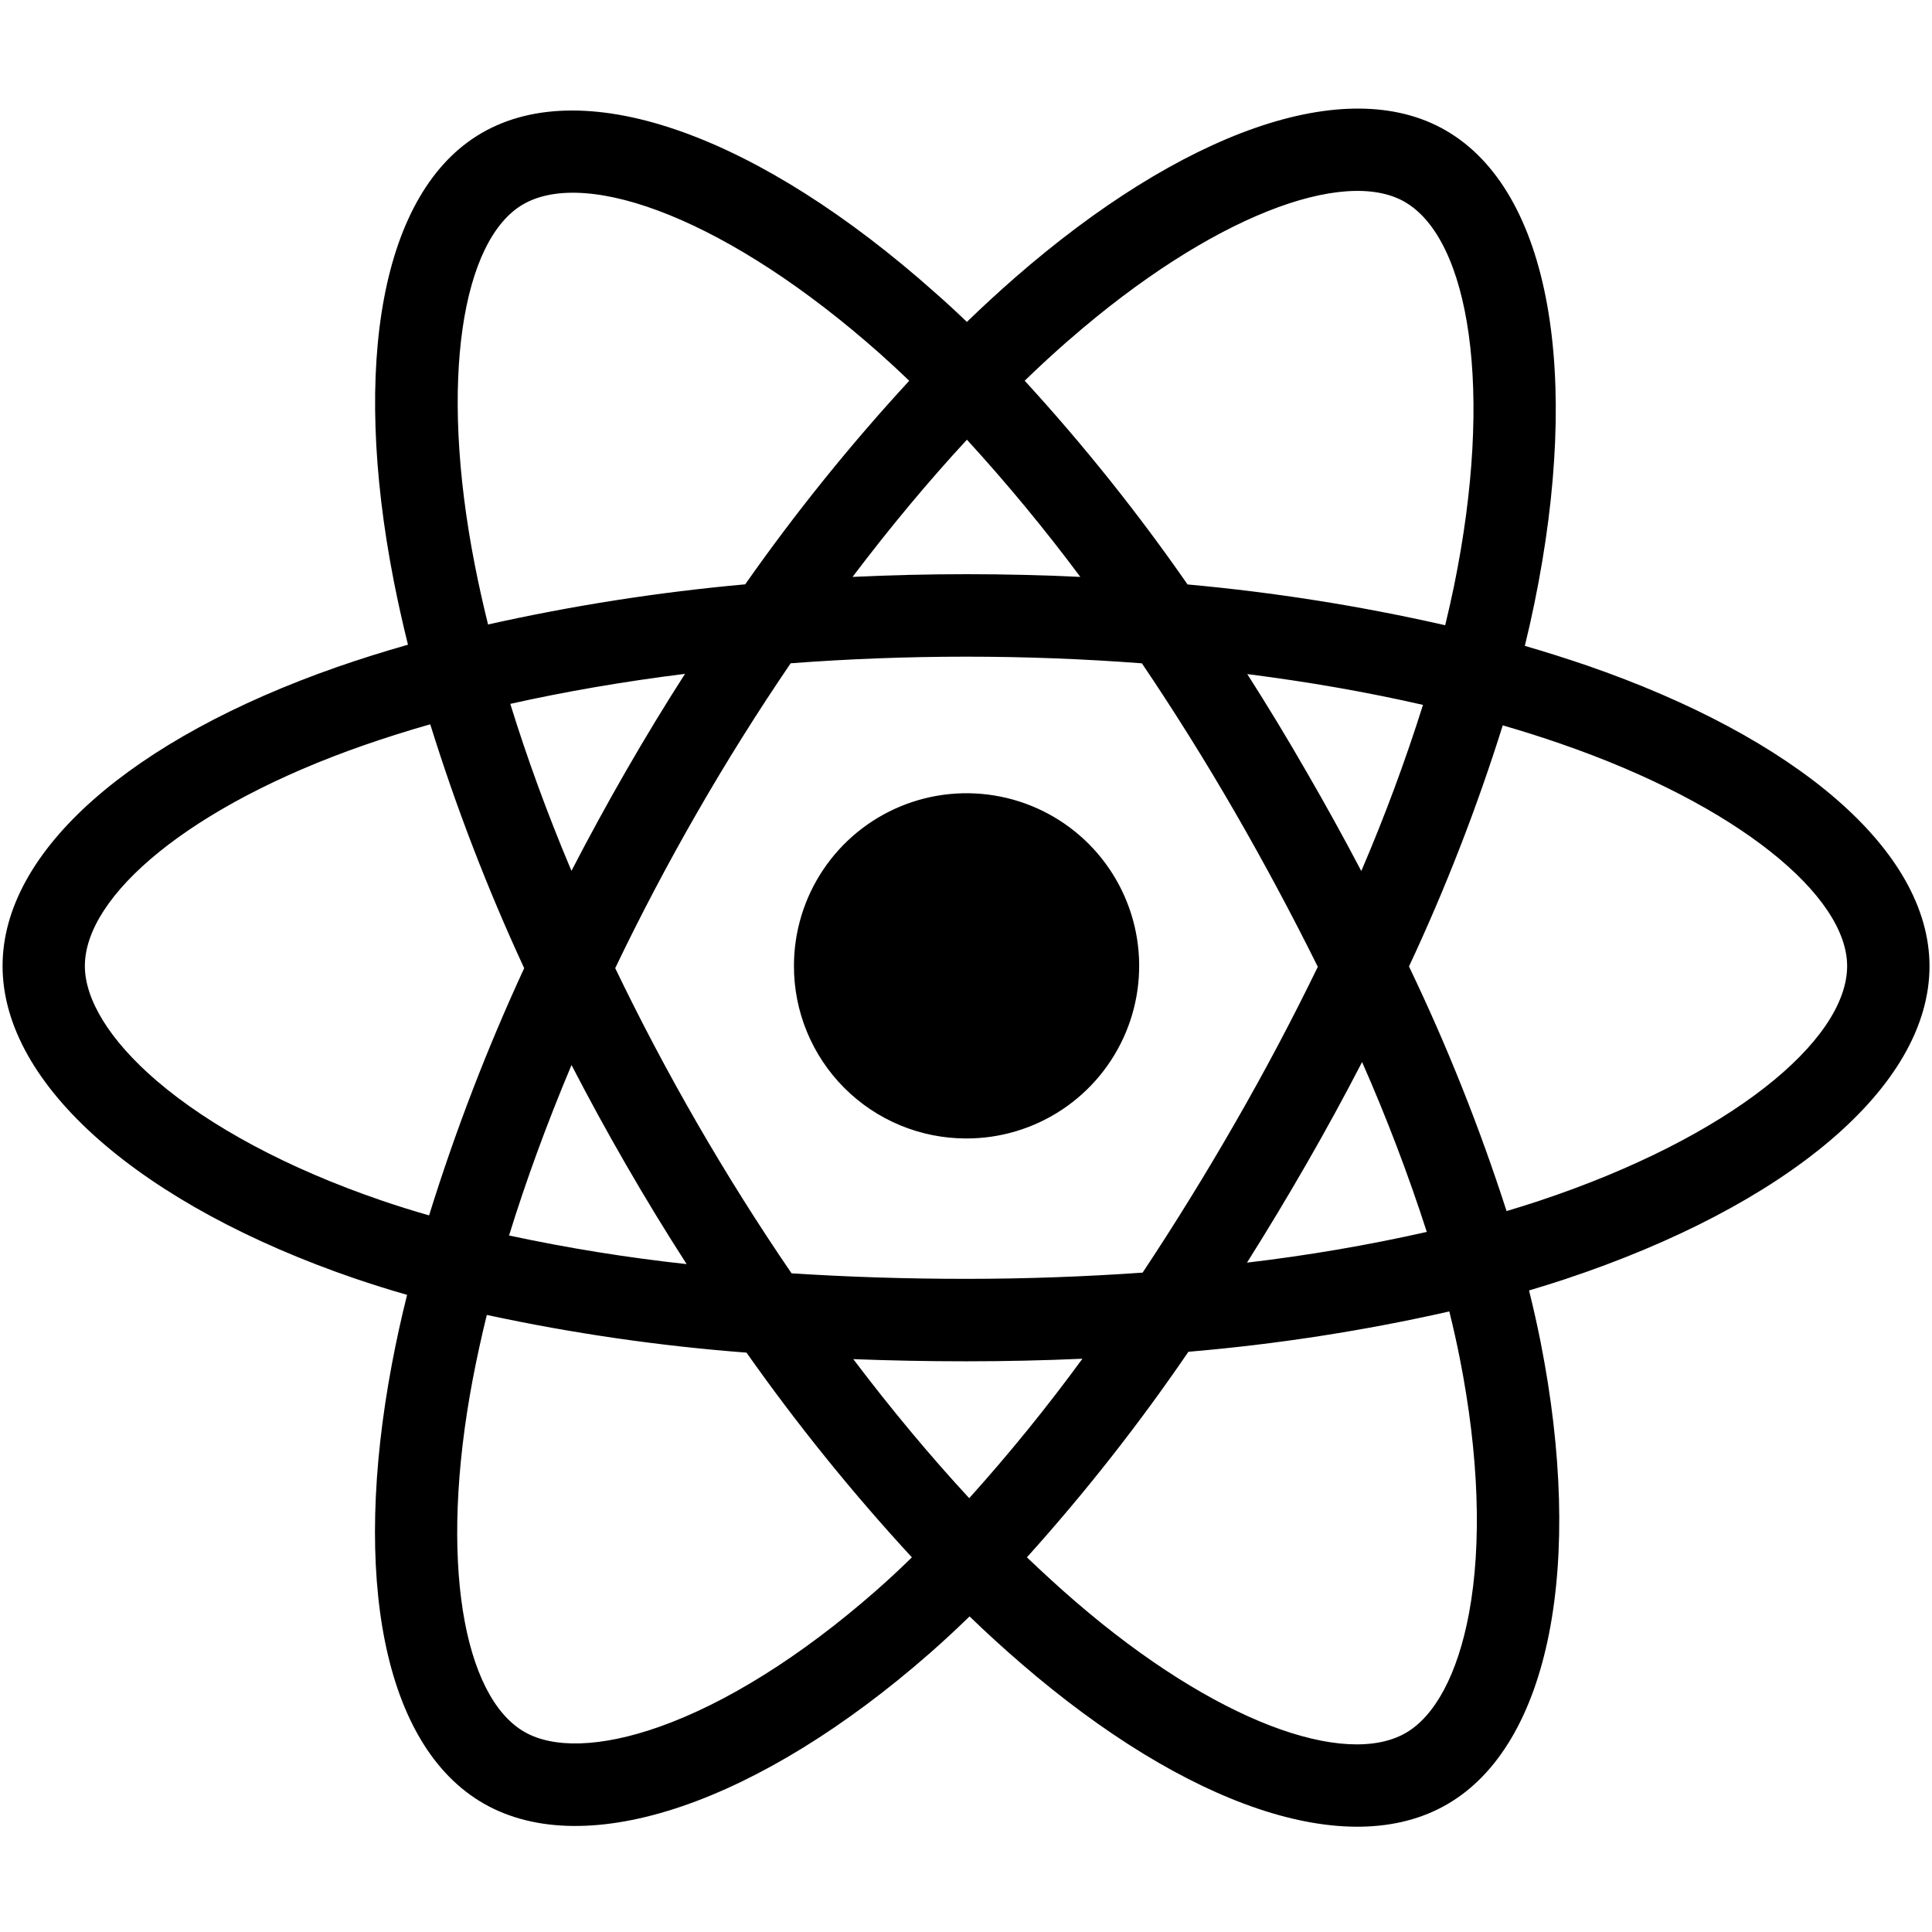 <svg width="376" height="376" viewBox="0 0 376 376" fill="none" xmlns="http://www.w3.org/2000/svg">
<path fill-rule="evenodd" clip-rule="evenodd" d="M296.758 125.697C300.81 126.874 304.833 128.145 308.828 129.51C349.328 143.486 375.5 165.369 375.516 188.025C375.516 211.611 347.523 234.689 304.555 248.963C302.279 249.713 299.953 250.439 297.578 251.143C298.427 254.559 299.177 257.908 299.828 261.189C308.32 304.15 301.781 339.463 281.664 351.135C262.203 362.432 230.727 351.33 198.852 323.846C195.372 320.851 191.987 317.762 188.695 314.58C186.091 317.116 183.487 319.525 180.883 321.807C147.961 350.635 114.188 362.588 94.055 350.955C74.562 339.689 68.469 306.822 76.281 265.416C77.135 260.895 78.117 256.424 79.227 252.002C75.81 251.023 72.424 249.963 69.07 248.822C27.719 234.658 0.5 211.299 0.5 188.002C0.5 165.455 25.859 143.713 65.516 129.846C69.953 128.299 74.594 126.838 79.398 125.471C78.372 121.34 77.448 117.192 76.625 113.025C68.398 70.892 74.203 37.228 93.734 25.892C114.109 14.064 148.055 26.76 181.922 56.9C184.057 58.775 186.141 60.692 188.172 62.65C191.219 59.702 194.331 56.838 197.508 54.057C229.82 25.869 261.852 14.08 281.383 25.392C301.781 37.182 307.758 72.994 298.617 117.447C298.049 120.213 297.43 122.963 296.758 125.697ZM273.398 39.299C261.602 32.486 235.727 42.017 208.047 66.166H208.031C205.094 68.734 202.224 71.377 199.422 74.096C210.868 86.583 221.457 99.829 231.117 113.744C247.989 115.273 264.739 117.924 281.258 121.682C281.862 119.197 282.424 116.705 282.945 114.205C290.836 75.822 285.953 46.557 273.398 39.299ZM121.859 226.713C118.161 220.312 114.617 213.83 111.227 207.268C106.461 218.596 102.383 229.728 99.07 240.447C110.488 242.896 122.024 244.755 133.633 246.018C129.549 239.679 125.625 233.244 121.859 226.713ZM111.216 169.485C114.603 162.936 118.135 156.465 121.812 150.072C125.495 143.671 129.328 137.361 133.312 131.142C121.422 132.627 110.016 134.588 99.312 136.986C102.568 147.51 106.533 158.407 111.216 169.485ZM135.695 158.096C129.997 167.997 124.68 178.096 119.742 188.392H119.719C124.641 198.632 129.974 208.726 135.719 218.674C141.464 228.622 147.573 238.333 154.047 247.807C164.977 248.518 176.281 248.885 188 248.885C199.719 248.885 211.242 248.455 222.375 247.674C228.672 238.174 234.661 228.476 240.344 218.58C246.073 208.632 251.448 198.491 256.469 188.158C251.38 177.903 245.992 167.851 240.305 158.002C234.617 148.153 228.594 138.517 222.234 129.096C211.086 128.244 199.578 127.799 188.023 127.799C176.469 127.799 165.031 128.244 153.875 129.088C147.448 138.531 141.388 148.2 135.695 158.096ZM265.086 206.689C261.612 213.413 257.987 220.051 254.211 226.603C250.497 233.057 246.656 239.432 242.688 245.728C254.448 244.348 266.128 242.353 277.68 239.752C274.052 228.522 269.848 217.487 265.086 206.689ZM254.141 149.986C257.875 156.419 261.471 162.929 264.93 169.517C269.471 158.947 273.479 148.154 276.938 137.182C266.18 134.721 254.703 132.705 242.742 131.189C246.695 137.377 250.495 143.642 254.141 149.986ZM210.25 112.275C203.347 103.009 195.981 94.096 188.18 85.572C180.672 93.689 173.211 102.635 165.922 112.275C180.708 111.572 195.484 111.572 210.25 112.275ZM171.328 68.892C142.086 42.9 114.344 32.494 101.797 39.775C90.016 46.611 85.336 73.838 92.406 109.955C93.172 113.84 94.031 117.7 94.984 121.533C111.48 117.847 128.197 115.237 145.031 113.721C154.784 99.823 165.448 86.589 176.953 74.103C175.078 72.299 173.195 70.557 171.328 68.892ZM74.25 233.635C77.297 234.676 80.383 235.643 83.508 236.533C88.616 220.108 94.799 204.037 102.016 188.424C94.884 173.023 88.777 157.168 83.734 140.963C79.396 142.192 75.094 143.549 70.828 145.033C36.875 156.869 16.516 174.322 16.516 188.002C16.516 194.439 21.219 202.385 30.5 210.346C40.867 219.228 55.969 227.385 74.25 233.635ZM128.344 336.057C141.195 331.502 155.773 322.463 170.328 309.713C172.758 307.58 175.141 305.377 177.469 303.088C165.881 290.523 155.129 277.214 145.281 263.244C128.288 261.948 111.403 259.497 94.742 255.908C93.716 260.075 92.805 264.241 92.008 268.408C85.297 303.814 90.219 330.213 102.047 337.049C107.602 340.26 116.797 340.143 128.344 336.057ZM166.062 264.51C173.453 274.275 181.031 283.361 188.625 291.572C196.425 282.905 203.778 273.847 210.656 264.432C203.203 264.768 195.641 264.932 188 264.932C180.557 264.932 173.245 264.791 166.062 264.51ZM273.625 337.236C279.18 334.017 283.672 325.971 285.906 313.908C288.391 300.478 287.852 283.307 284.094 264.322C283.505 261.353 282.828 258.322 282.062 255.228C265.336 259.009 248.369 261.632 231.281 263.08C221.713 277.103 211.213 290.466 199.852 303.08C203.031 306.103 206.156 308.986 209.281 311.674C236.531 335.182 261.805 344.096 273.625 337.236ZM293.203 235.697C295.344 235.057 297.453 234.4 299.5 233.721C336.617 221.393 359.484 202.533 359.484 188.002C359.484 174.385 338.312 156.666 303.609 144.697C300.023 143.455 296.297 142.283 292.461 141.166C287.432 157.197 281.335 172.872 274.211 188.088C281.613 203.509 287.958 219.415 293.203 235.697ZM206.693 215.956C201.155 219.634 194.649 221.586 188 221.564C183.595 221.559 179.234 220.686 175.167 218.995C171.1 217.303 167.406 214.827 164.296 211.707C161.186 208.587 158.722 204.885 157.044 200.812C155.365 196.739 154.506 192.376 154.516 187.971C154.516 181.322 156.489 174.822 160.185 169.296C163.881 163.769 169.134 159.463 175.279 156.924C181.424 154.384 188.184 153.725 194.704 155.031C201.223 156.336 207.209 159.546 211.903 164.255C216.596 168.964 219.787 174.96 221.071 181.484C222.355 188.008 221.674 194.766 219.115 200.902C216.555 207.039 212.232 212.278 206.693 215.956Z" fill="black"/>
</svg>
